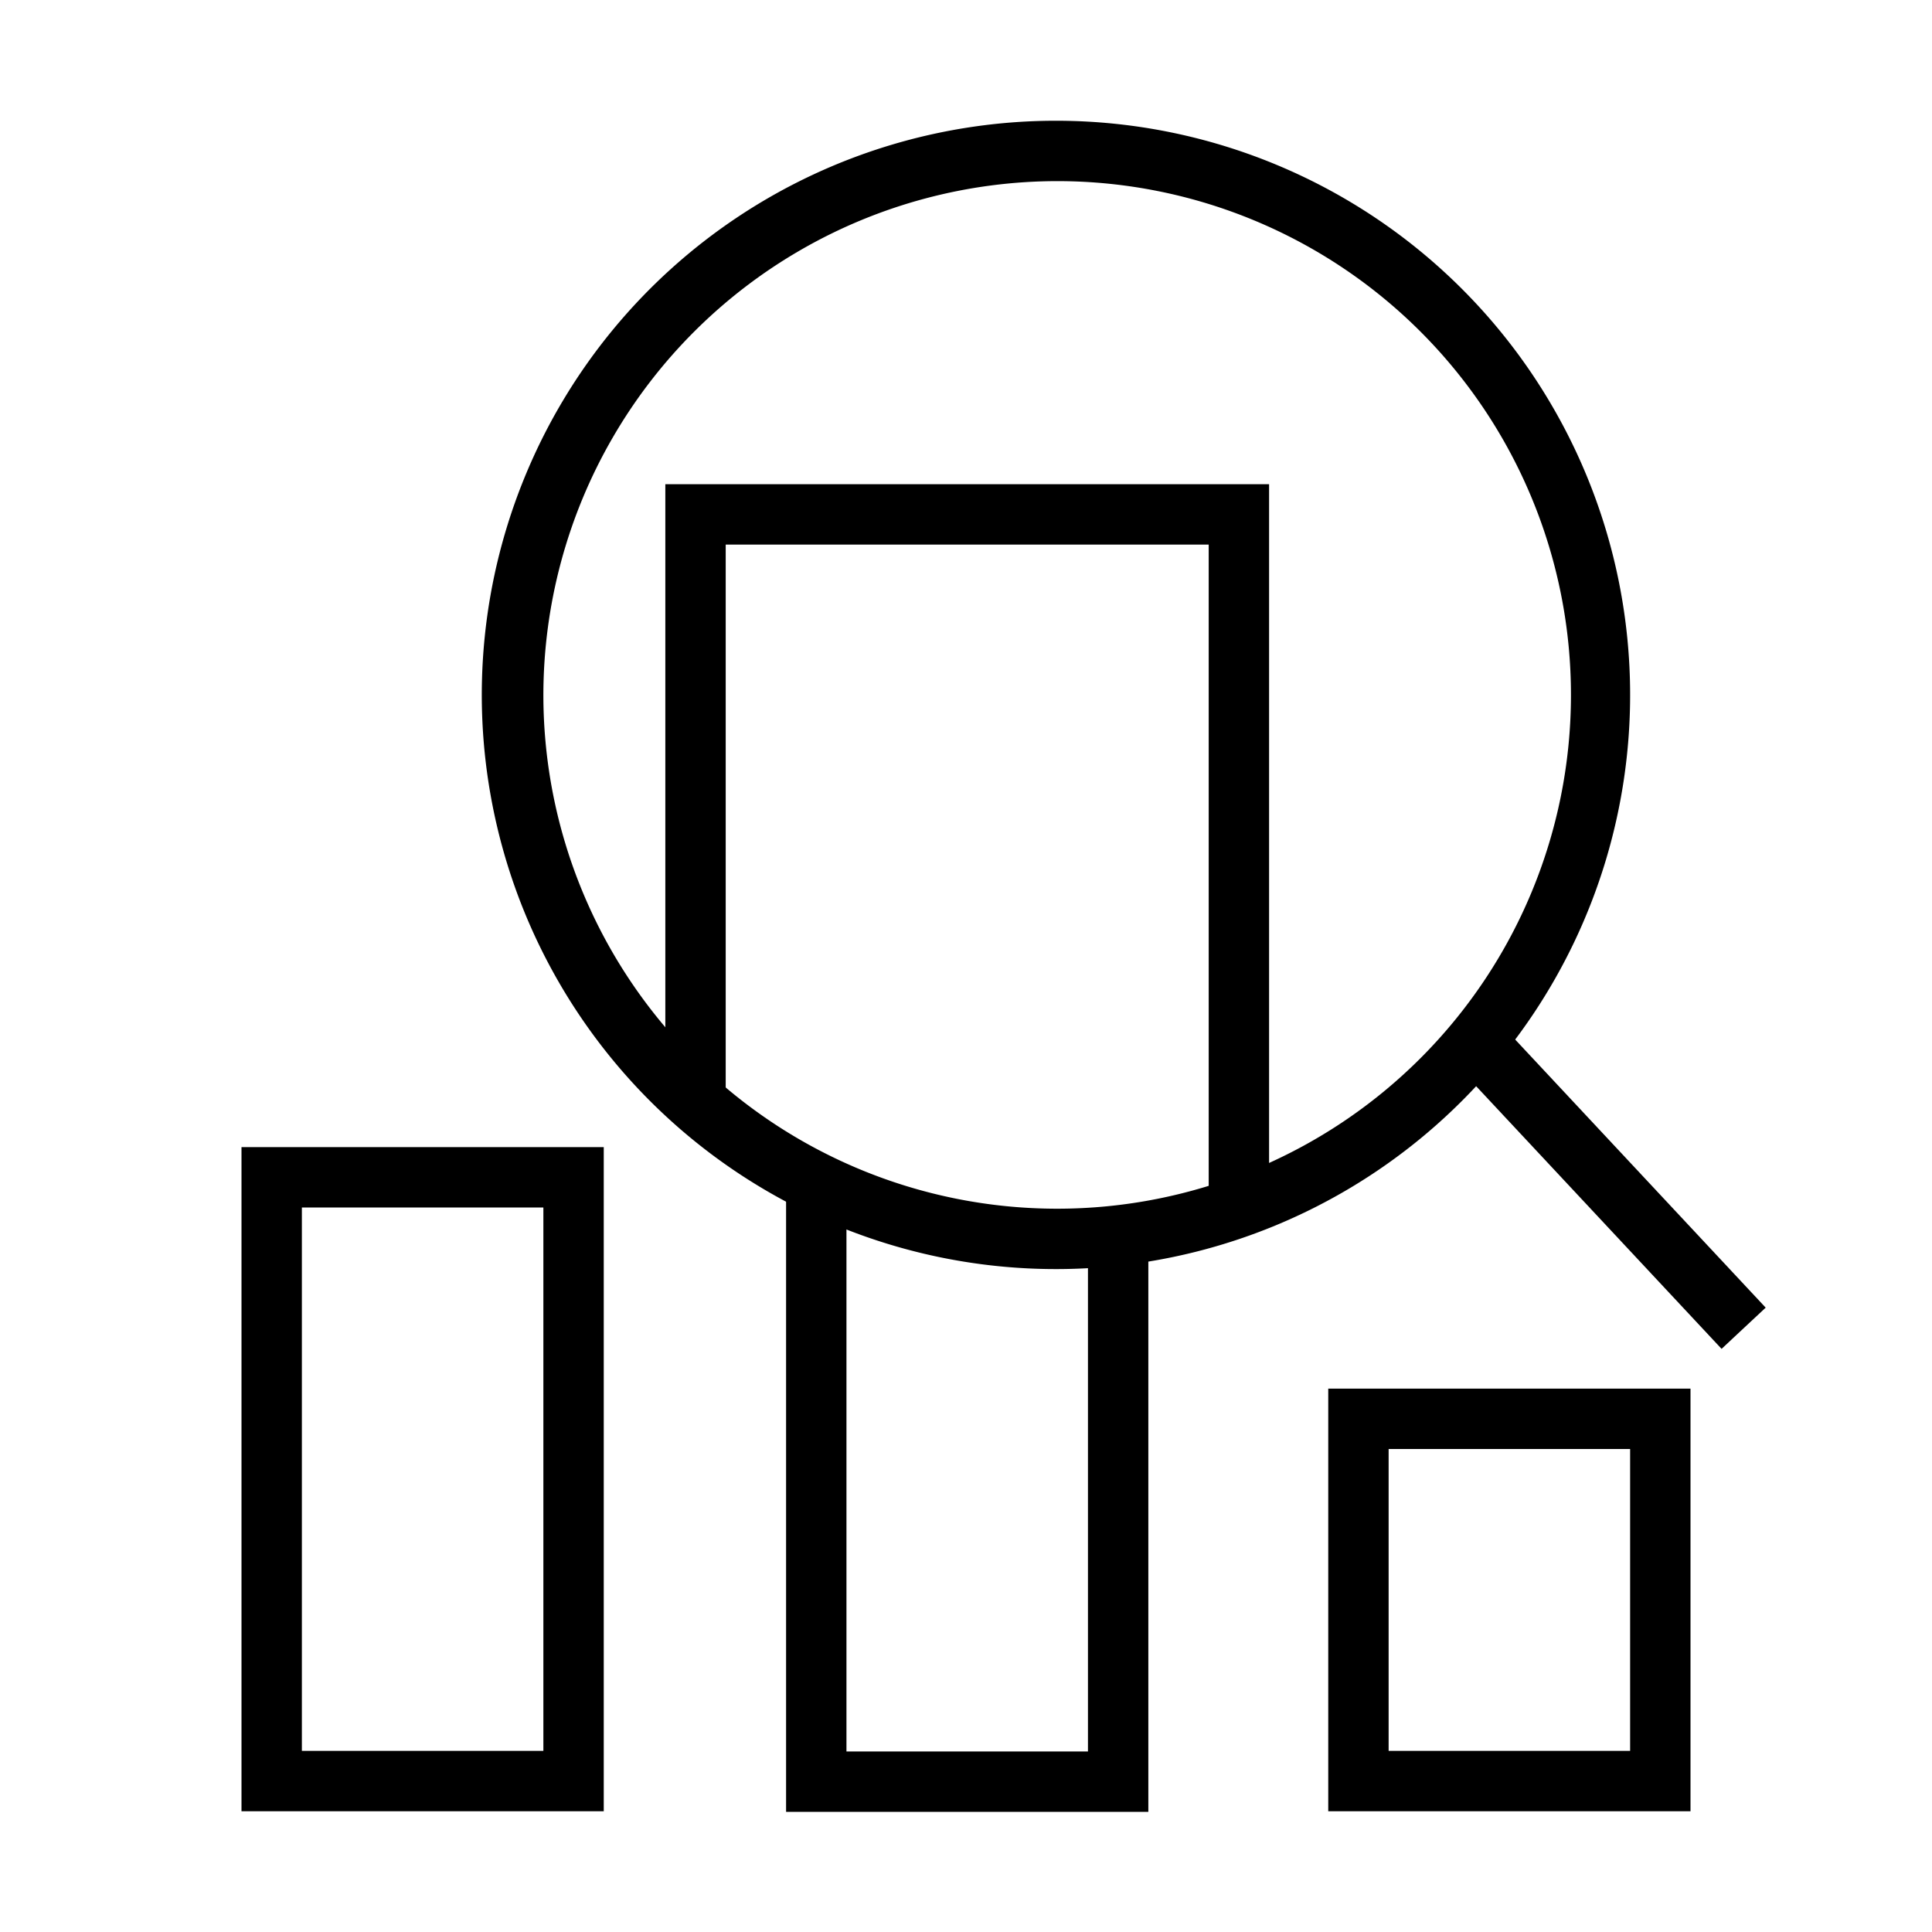 <svg id="Icons" xmlns="http://www.w3.org/2000/svg" viewBox="0 0 32 32"><defs><style>.cls-1{fill:none;stroke:#000;}</style></defs><path d="M9,20v9H5V20H9m1-1H4V30h6V19Z"/><polyline class="cls-1" points="18.52 20.83 18.52 29.51 13.52 29.51 13.52 19.6"/><polyline class="cls-1" points="11.52 18.2 11.52 8.52 20.52 8.52 20.52 20.2"/><path d="M27,24v5H23V24h4m1-1H22v7h6V23Z"/><path d="M17.53,3A8.51,8.51,0,1,1,9,11.51,8.52,8.52,0,0,1,17.53,3m0-1A9.51,9.51,0,1,0,27,11.51,9.51,9.51,0,0,0,17.53,2Z"/><line class="cls-1" x1="24.32" y1="17.12" x2="28.88" y2="22"/></svg>